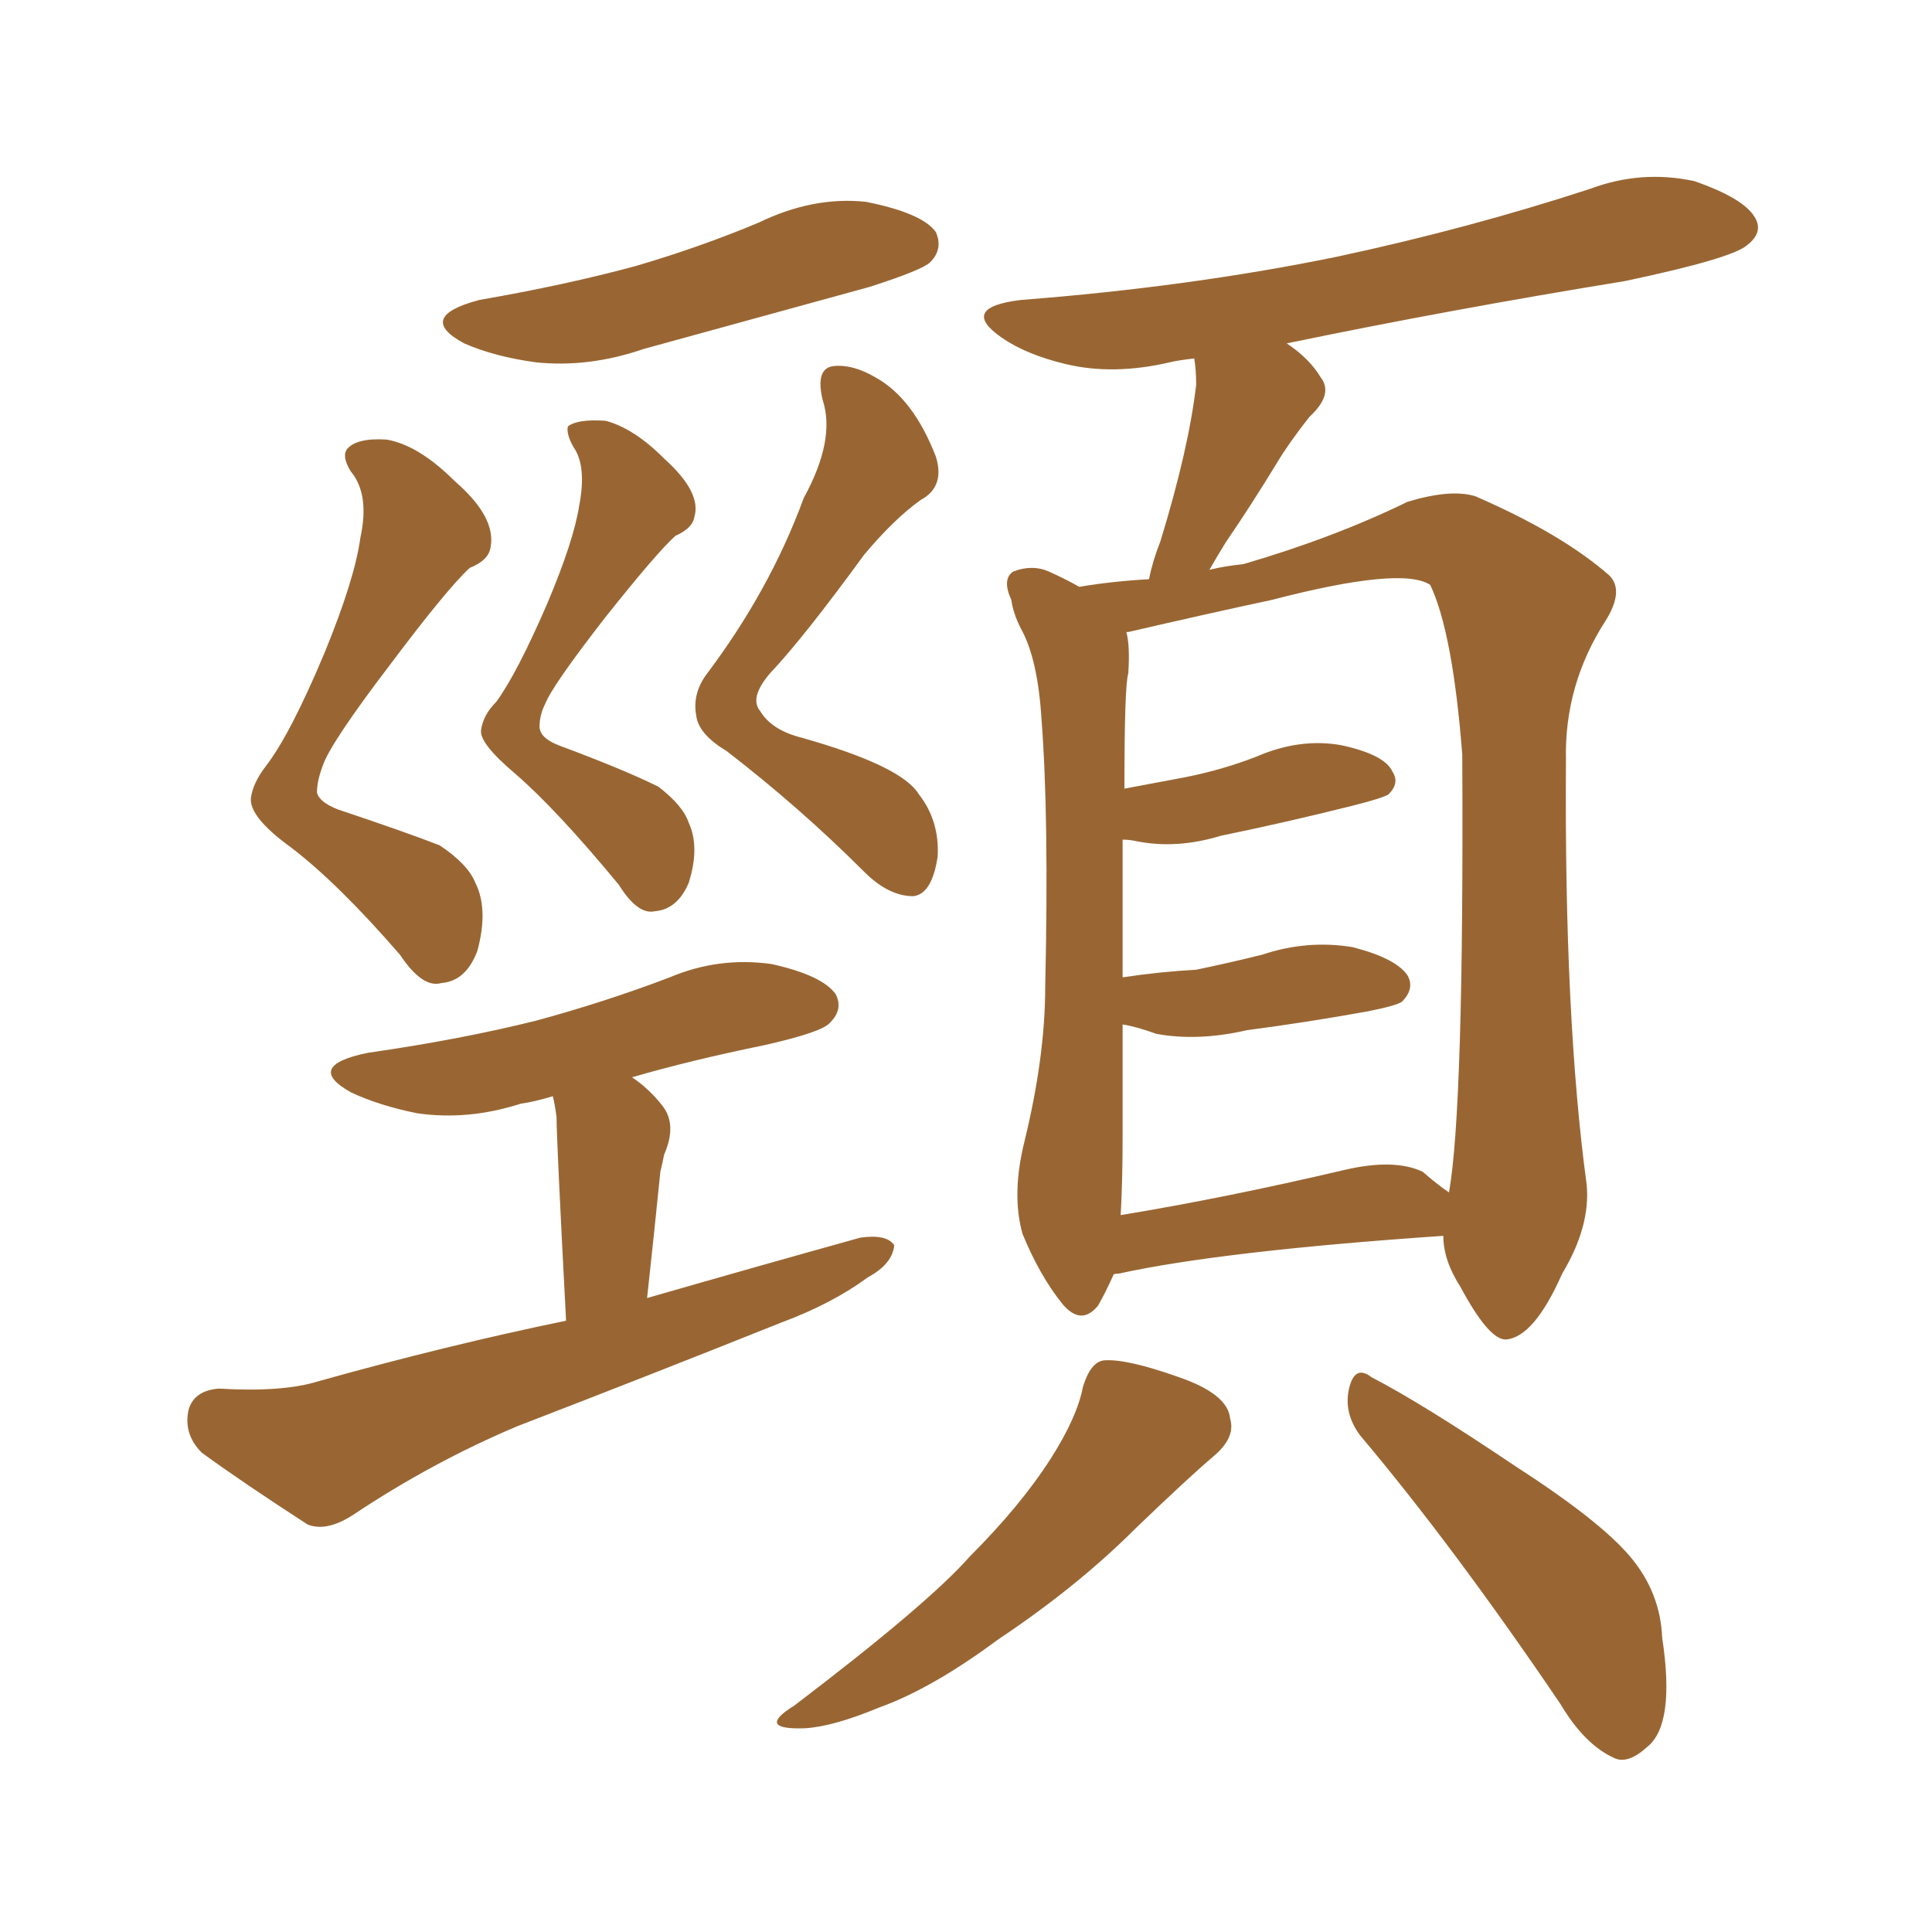 <svg xmlns="http://www.w3.org/2000/svg" xmlns:xlink="http://www.w3.org/1999/xlink" width="150" height="150"><path fill="#996633" padding="10" d="M37.21 23.29L37.21 23.29Q43.95 22.12 49.37 20.65L49.37 20.65Q54.35 19.19 58.89 17.29L58.89 17.29Q63.13 15.23 67.24 15.67L67.24 15.67Q71.63 16.55 72.66 18.02L72.66 18.02Q73.24 19.34 72.22 20.36L72.22 20.36Q71.63 20.95 67.53 22.27L67.53 22.27Q58.45 24.76 49.95 27.10L49.95 27.10Q45.70 28.56 41.60 28.13L41.60 28.13Q38.38 27.69 36.04 26.66L36.04 26.66Q32.23 24.61 37.21 23.29ZM27.98 41.75L27.98 41.75Q28.71 38.38 27.25 36.62L27.25 36.62Q26.51 35.45 26.95 34.86L26.95 34.86Q27.69 33.98 30.03 34.13L30.03 34.13Q32.52 34.57 35.30 37.35L35.30 37.35Q38.53 40.14 38.09 42.48L38.09 42.48Q37.94 43.51 36.47 44.09L36.47 44.09Q34.72 45.70 30.32 51.56L30.32 51.56Q25.63 57.71 25.05 59.47L25.05 59.47Q24.61 60.64 24.61 61.52L24.61 61.52Q24.76 62.26 26.22 62.84L26.22 62.84Q31.49 64.60 34.13 65.63L34.13 65.63Q36.33 67.09 36.91 68.55L36.91 68.55Q37.94 70.61 37.06 73.83L37.06 73.83Q36.18 76.17 34.28 76.32L34.28 76.32Q32.81 76.76 31.05 74.12L31.05 74.12Q26.22 68.55 22.56 65.77L22.56 65.77Q19.34 63.43 19.48 61.96L19.48 61.96Q19.63 60.79 20.65 59.47L20.65 59.47Q22.56 56.98 25.20 50.68L25.20 50.68Q27.54 44.97 27.98 41.75ZM44.97 39.26L44.97 39.26Q45.56 36.18 44.53 34.72L44.53 34.72Q43.95 33.69 44.09 33.11L44.09 33.11Q44.82 32.52 47.02 32.67L47.02 32.67Q49.22 33.25 51.56 35.60L51.56 35.60Q54.49 38.23 53.91 40.14L53.91 40.14Q53.76 41.02 52.44 41.60L52.44 41.60Q50.98 42.92 47.02 47.90L47.02 47.90Q42.92 53.17 42.33 54.64L42.33 54.64Q41.89 55.52 41.89 56.40L41.89 56.40Q41.89 57.28 43.36 57.86L43.36 57.86Q48.49 59.77 51.12 61.08L51.12 61.08Q53.03 62.55 53.47 63.87L53.47 63.87Q54.35 65.77 53.47 68.55L53.47 68.55Q52.59 70.61 50.83 70.75L50.83 70.75Q49.51 71.04 48.05 68.70L48.05 68.70Q43.21 62.84 39.99 60.06L39.99 60.06Q37.21 57.71 37.35 56.69L37.35 56.69Q37.50 55.52 38.53 54.49L38.53 54.49Q40.14 52.29 42.48 46.88L42.48 46.88Q44.53 42.04 44.97 39.26ZM62.40 38.67L62.40 38.67Q64.89 34.13 63.87 31.05L63.87 31.05Q63.28 28.56 64.75 28.42L64.75 28.42Q66.21 28.27 67.97 29.30L67.97 29.30Q70.90 30.91 72.66 35.45L72.66 35.45Q73.39 37.79 71.48 38.82L71.48 38.82Q69.43 40.28 67.09 43.07L67.09 43.07Q62.40 49.51 59.77 52.29L59.77 52.29Q58.15 54.20 59.03 55.22L59.03 55.22Q59.91 56.69 62.26 57.28L62.26 57.28Q70.02 59.47 71.34 61.67L71.34 61.67Q72.95 63.72 72.80 66.50L72.80 66.50Q72.36 69.43 70.90 69.58L70.90 69.58Q68.99 69.58 67.09 67.68L67.09 67.68Q62.11 62.70 56.40 58.30L56.40 58.30Q54.20 56.98 54.05 55.52L54.05 55.52Q53.76 53.91 54.79 52.44L54.79 52.44Q59.77 45.85 62.40 38.67ZM43.95 102.54L43.95 102.54Q43.21 88.48 43.21 86.72L43.21 86.72Q43.07 85.69 42.92 85.11L42.92 85.11Q41.46 85.55 40.43 85.69L40.43 85.69Q36.33 87.01 32.37 86.43L32.37 86.43Q29.44 85.84 27.25 84.81L27.25 84.81Q23.58 82.76 28.56 81.74L28.56 81.74Q35.74 80.71 41.60 79.25L41.60 79.25Q47.02 77.78 52.00 75.88L52.00 75.88Q55.81 74.27 59.91 74.85L59.91 74.85Q63.87 75.73 64.89 77.20L64.89 77.20Q65.48 78.37 64.45 79.39L64.45 79.39Q63.87 80.13 59.33 81.15L59.33 81.15Q53.61 82.32 49.07 83.64L49.07 83.64Q50.39 84.52 51.42 85.84L51.42 85.84Q52.59 87.30 51.56 89.65L51.56 89.65Q51.42 90.38 51.27 90.97L51.27 90.97Q50.83 95.36 50.24 100.78L50.24 100.78Q58.89 98.29 66.80 96.09L66.80 96.09Q68.85 95.80 69.43 96.68L69.43 96.68Q69.29 98.14 67.38 99.17L67.38 99.17Q64.60 101.22 60.64 102.69L60.64 102.69Q50.39 106.79 40.14 110.74L40.14 110.74Q33.54 113.53 27.39 117.63L27.39 117.63Q25.34 118.95 23.88 118.36L23.88 118.36Q18.90 115.14 15.67 112.79L15.67 112.79Q14.21 111.33 14.65 109.42L14.65 109.42Q15.09 107.96 16.99 107.81L16.99 107.81Q21.97 108.11 24.76 107.23L24.76 107.23Q34.72 104.44 43.95 102.54ZM86.43 99.02L86.43 99.02Q85.84 100.34 85.25 101.37L85.25 101.37Q83.94 102.98 82.47 101.22L82.47 101.22Q80.71 99.02 79.39 95.80L79.39 95.80Q78.52 92.72 79.54 88.62L79.54 88.62Q81.15 82.03 81.15 76.61L81.15 76.61Q81.45 63.43 80.86 55.81L80.86 55.81Q80.57 51.12 79.25 48.78L79.25 48.78Q78.66 47.61 78.52 46.58L78.52 46.58Q77.78 44.97 78.66 44.38L78.66 44.38Q80.13 43.80 81.45 44.38L81.45 44.38Q82.76 44.97 83.79 45.56L83.79 45.56Q86.43 45.12 89.21 44.97L89.21 44.97Q89.50 43.51 90.09 42.04L90.09 42.04Q92.29 34.86 92.87 29.88L92.87 29.88Q92.87 28.71 92.72 27.83L92.72 27.83Q91.41 27.98 90.82 28.13L90.82 28.13Q86.43 29.15 82.76 28.27L82.76 28.27Q79.69 27.54 77.78 26.22L77.78 26.22Q74.41 23.88 79.25 23.29L79.25 23.29Q92.43 22.27 103.86 19.92L103.86 19.92Q114.11 17.72 123.49 14.65L123.49 14.65Q127.44 13.18 131.54 14.06L131.54 14.06Q135.35 15.38 136.23 16.85L136.23 16.85Q136.96 18.02 135.64 19.04L135.64 19.04Q134.47 20.07 126.12 21.83L126.12 21.83Q112.65 24.02 99.90 26.66L99.90 26.66Q101.66 27.83 102.54 29.30L102.54 29.30Q103.56 30.62 101.66 32.37L101.66 32.37Q100.05 34.42 99.17 35.89L99.17 35.89Q97.12 39.26 95.21 42.04L95.21 42.04Q94.48 43.21 93.90 44.24L93.90 44.24Q95.07 43.95 96.53 43.80L96.53 43.80Q103.56 41.75 109.28 38.96L109.28 38.96Q112.65 37.94 114.55 38.53L114.55 38.53Q121.29 41.46 124.95 44.68L124.95 44.68Q126.12 45.85 124.66 48.19L124.66 48.19Q121.44 53.17 121.58 59.03L121.58 59.03Q121.44 79.10 123.19 91.99L123.19 91.99L123.19 91.99Q123.49 95.21 121.29 98.88L121.29 98.88Q119.09 103.86 116.89 104.00L116.89 104.00Q115.58 104.00 113.38 99.90L113.38 99.90Q112.06 97.85 112.06 95.95L112.06 95.95Q94.92 97.12 86.87 98.88L86.87 98.88Q86.43 98.88 86.43 99.02ZM110.45 90.97L110.45 90.97Q111.62 91.99 112.50 92.58L112.50 92.58Q113.67 85.99 113.53 58.59L113.53 58.59Q112.79 49.07 111.04 45.41L111.04 45.41L111.04 45.41Q108.84 43.95 98.73 46.58L98.73 46.58Q93.90 47.61 87.60 49.07L87.60 49.07Q87.45 49.07 87.45 49.07L87.45 49.07Q87.74 50.10 87.60 52.29L87.60 52.29Q87.30 53.17 87.30 61.23L87.30 61.23Q89.65 60.79 91.99 60.35L91.99 60.35Q94.92 59.77 97.56 58.74L97.56 58.74Q100.93 57.28 104.15 57.86L104.15 57.86Q107.52 58.59 108.11 59.91L108.11 59.91Q108.69 60.79 107.81 61.67L107.81 61.67Q107.37 61.96 105.03 62.55L105.03 62.55Q99.76 63.87 94.78 64.89L94.78 64.89Q91.41 65.92 88.33 65.33L88.33 65.33Q87.74 65.19 87.16 65.19L87.16 65.19Q87.16 69.58 87.16 75.88L87.16 75.88Q90.09 75.44 92.87 75.29L92.87 75.29Q95.65 74.71 98.00 74.12L98.00 74.12Q101.51 72.95 105.03 73.54L105.03 73.54Q108.40 74.41 109.28 75.73L109.28 75.73Q109.86 76.76 108.84 77.78L108.84 77.78Q108.40 78.08 106.20 78.52L106.20 78.52Q101.37 79.39 96.83 79.98L96.83 79.98Q93.02 80.86 89.79 80.27L89.79 80.27Q88.18 79.69 87.16 79.54L87.16 79.54Q87.16 83.64 87.16 88.18L87.16 88.18Q87.16 91.70 87.01 94.34L87.01 94.34Q95.07 93.02 104.44 90.82L104.44 90.82Q108.25 89.94 110.45 90.97ZM84.08 107.67L84.08 107.67Q84.67 105.76 85.69 105.62L85.69 105.62Q87.45 105.47 91.55 106.93L91.55 106.93Q95.36 108.25 95.51 110.16L95.51 110.16Q95.95 111.62 94.19 113.09L94.19 113.09Q92.29 114.70 88.18 118.65L88.18 118.65Q83.64 123.19 77.49 127.29L77.49 127.29Q72.36 131.10 68.26 132.57L68.26 132.57Q64.75 134.03 62.55 134.18L62.55 134.18Q58.59 134.33 61.67 132.42L61.67 132.42Q72.07 124.51 75.29 120.85L75.29 120.85Q79.25 116.89 81.59 113.23L81.59 113.23Q83.64 110.01 84.08 107.67ZM105.62 111.47L105.62 111.47L105.62 111.47Q104.30 109.72 104.74 107.81L104.74 107.81Q105.18 105.91 106.49 106.93L106.49 106.93Q110.45 108.98 117.63 113.82L117.63 113.82Q124.22 118.07 126.56 120.85L126.56 120.85Q128.91 123.63 129.05 127.15L129.05 127.15Q130.08 133.89 127.88 135.64L127.88 135.64Q126.42 136.96 125.39 136.52L125.39 136.52Q123.05 135.50 121.14 132.28L121.14 132.28Q112.79 119.97 105.62 111.47Z"/></svg>